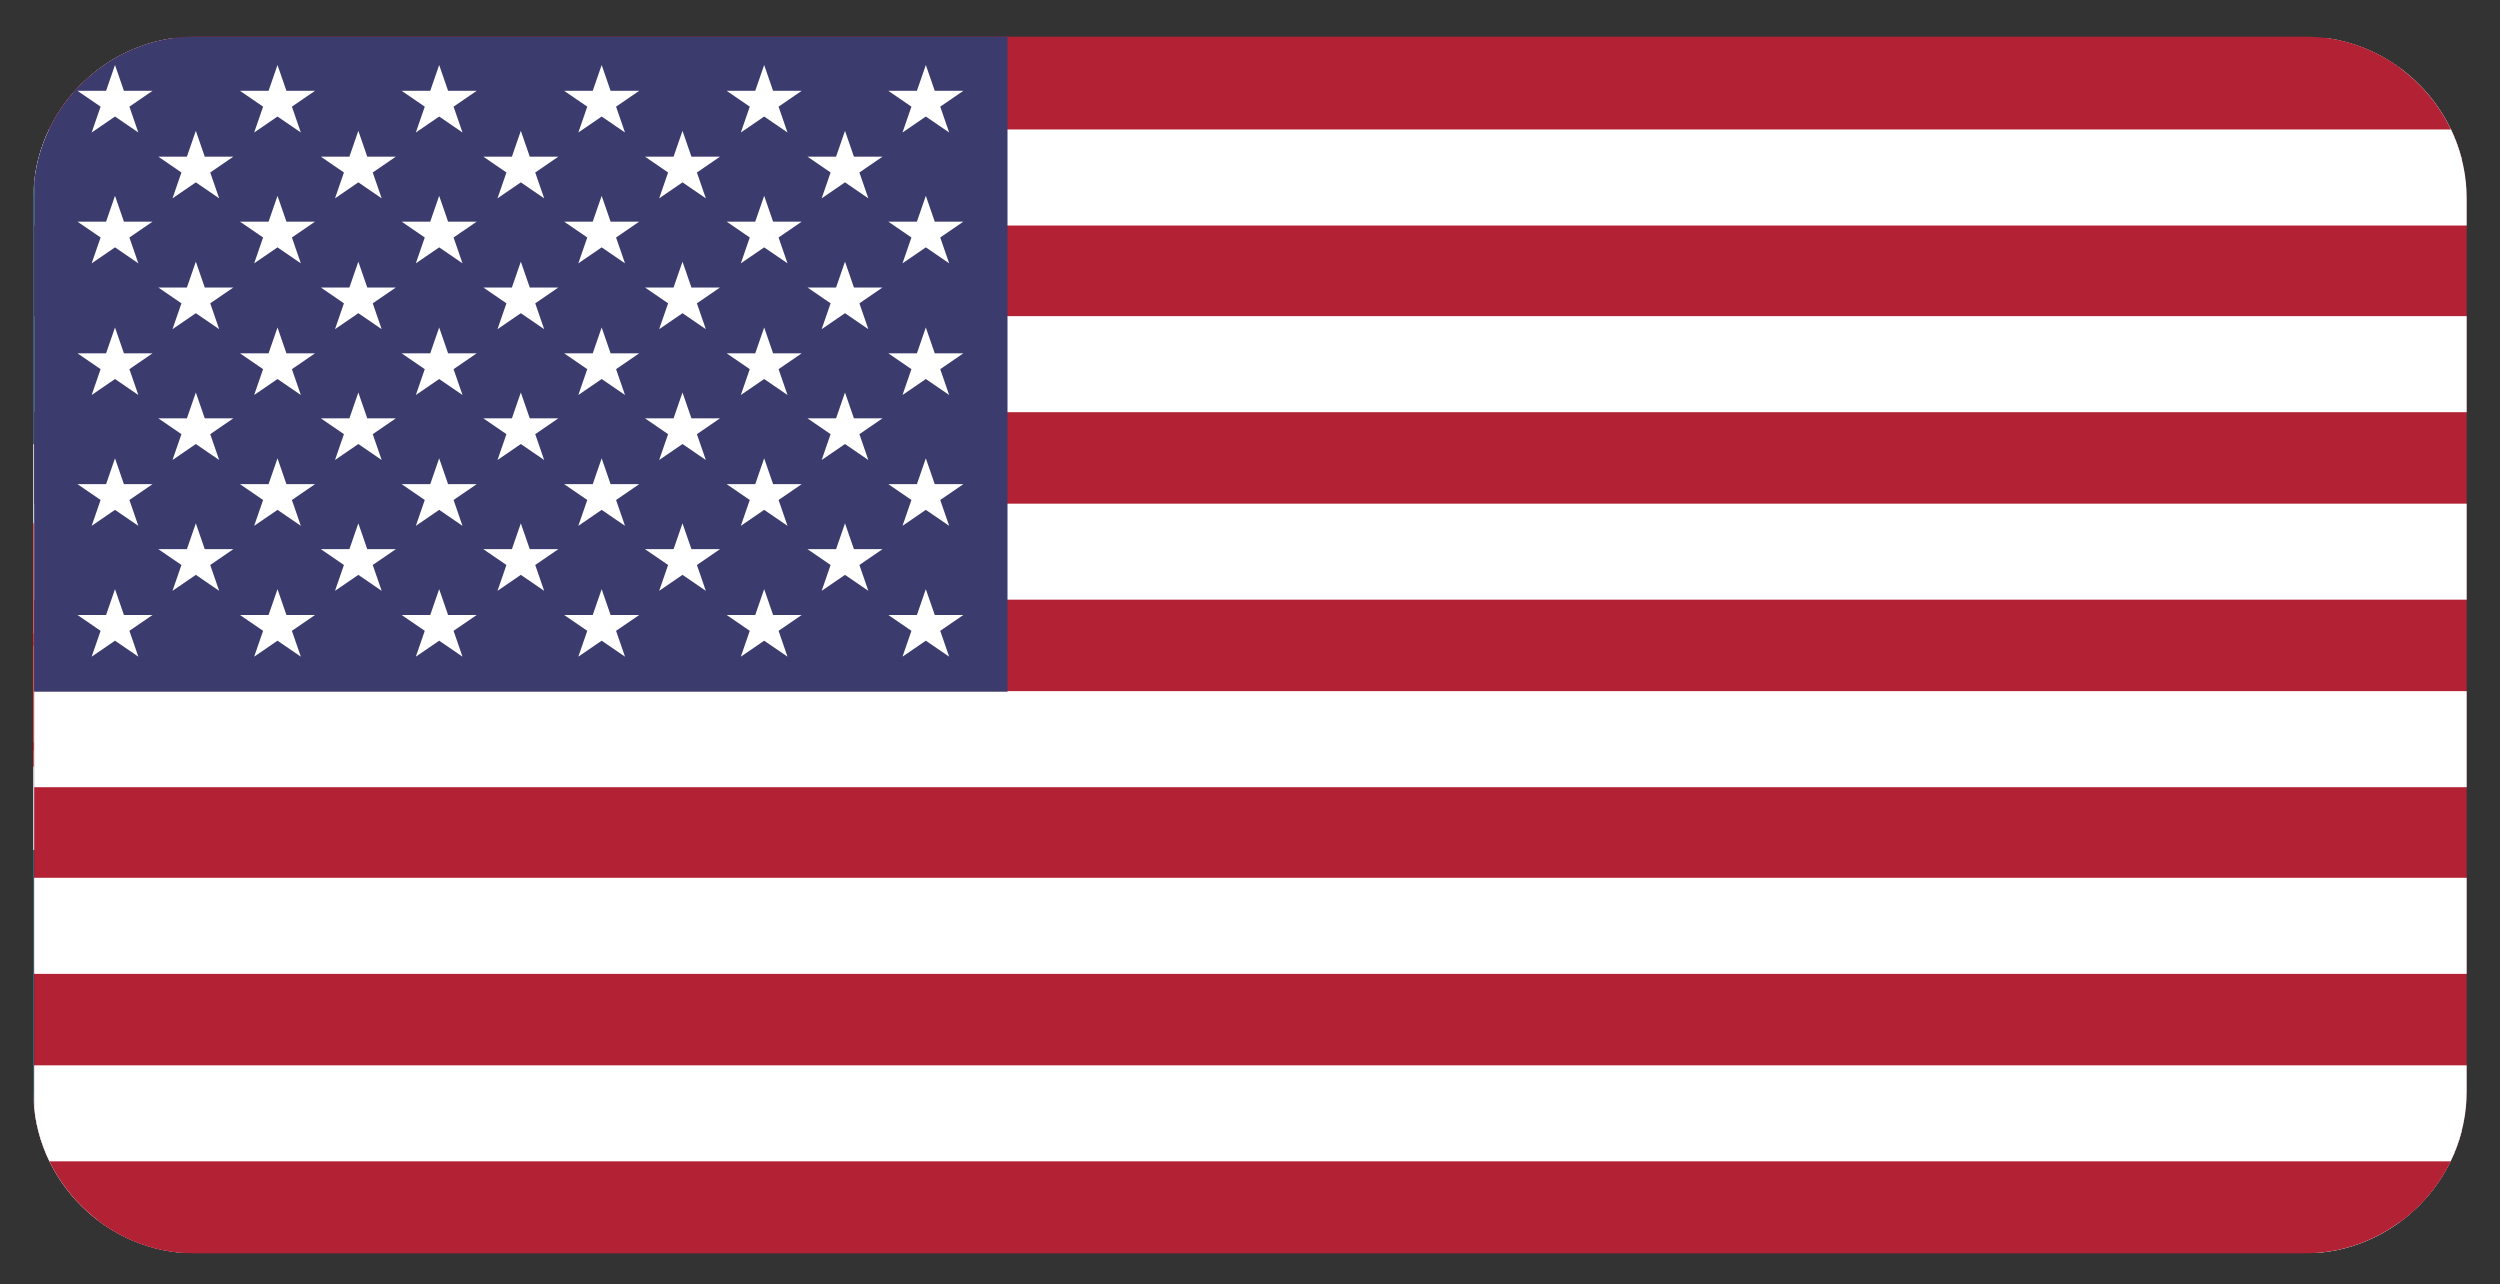 <svg xmlns="http://www.w3.org/2000/svg" xmlns:xlink="http://www.w3.org/1999/xlink" id="Layer_1" x="0px" y="0px" viewBox="0 0 300 154.1" style="enable-background:new 0 0 300 154.1;" xml:space="preserve"><rect x="0" y="0" width="300" height="154.1" fill="#333333" stroke="none"/><style type="text/css">	.st0{clip-path:url(#SVGID_00000076563230219350966350000008836246532640782767_);}	.st1{fill:#FFFFFF;}	.st2{fill:#002E47;}	.st3{fill:#D0202D;}	.st4{clip-path:url(#SVGID_00000049198895991810960280000005978758437349981577_);}	.st5{fill:#D71E20;}	.st6{fill:#ED2224;}	.st7{fill:#DD1F28;}	.st8{fill:#CA1C1D;}	.st9{opacity:0.4;fill:#FFFFFF;enable-background:new    ;}	.st10{opacity:0.7;fill:#FFFFFF;enable-background:new    ;}	.st11{clip-path:url(#SVGID_00000122721752478667323410000012045994070466800040_);}	.st12{clip-path:url(#SVGID_00000076563230219350966350000008836246532640782767_);fill:#B22234;}			.st13{clip-path:url(#SVGID_00000076563230219350966350000008836246532640782767_);stroke:#FFFFFF;stroke-width:11.521;stroke-miterlimit:10;}	.st14{clip-path:url(#SVGID_00000076563230219350966350000008836246532640782767_);fill:#3C3B6E;}</style><g>	<g>		<defs>			<path id="SVGID_1_" d="M276.6,150.4H23.4c-10.6,0-19.4-8.8-19.4-19.4V23.8c0-10.6,8.8-19.4,19.4-19.4h253.2    c10.6,0,19.4,8.8,19.4,19.4v107.2C296,141.6,287.2,150.4,276.6,150.4z"></path>		</defs>		<clipPath id="SVGID_00000080917310757266227590000012130713284781235126_">			<use xlink:href="#SVGID_1_" style="overflow:visible;"></use>		</clipPath>		<g style="clip-path:url(#SVGID_00000080917310757266227590000012130713284781235126_);">			<polyline class="st1" points="295.4,150.3 3.9,150.3 3.9,4.6 295.4,4.6    "></polyline>			<rect x="3.9" y="4.6" class="st2" width="291.5" height="145.7"></rect>			<polygon class="st1" points="263.1,150.3 3.9,21 3.9,4.6 36.7,4.6 295.4,133.9 295.4,150.3    "></polygon>			<polygon class="st1" points="263.1,4.6 3.9,133.9 3.9,150.3 36.7,150.3 295.4,21 295.4,4.6    "></polygon>			<polygon class="st3" points="149.7,88.3 3.9,15.7 3.9,5.1 149.7,77.7    "></polygon>			<polygon class="st3" points="149.7,77.2 3.9,150.3 25.6,150.3 149.7,88.3    "></polygon>			<polygon class="st3" points="149.7,77.2 295.4,4.6 273.2,4.6 149.7,66.6    "></polygon>			<polygon class="st3" points="149.7,67.1 295.4,139.7 295.4,150.3 149.7,77.7    "></polygon>			<path class="st1" d="M3.9,4.6l291.5,145.7L3.9,4.6z"></path>			<rect x="125.2" y="4.6" class="st1" width="48.7" height="145.7"></rect>			<rect x="3.9" y="53.3" class="st1" width="291.5" height="48.7"></rect>			<g>				<g>					<g>						<g>							<defs>								<polygon id="SVGID_00000017503861235125449560000018159810707601806762_" points="295.4,62.8 164.5,62.8 164.5,4.6          135.3,4.6 135.3,62.8 3.9,62.8 3.9,92 135.3,92 135.3,150.3 164.5,150.3 164.5,92 295.4,92         "></polygon>							</defs>							<clipPath id="SVGID_00000003083503893658182660000000306671641409199272_">								<use xlink:href="#SVGID_00000017503861235125449560000018159810707601806762_" style="overflow:visible;"></use>							</clipPath>							<g style="clip-path:url(#SVGID_00000003083503893658182660000000306671641409199272_);">								<polygon class="st5" points="126.4,22.5 134.3,-15.6 99.9,-5.5         "></polygon>								<polygon class="st6" points="-31.1,64.5 16.1,61.8 -12.5,18.9         "></polygon>								<polygon class="st7" points="86.6,73.4 98.8,61.8 42,71.4         "></polygon>								<polygon class="st5" points="49,13.6 43.2,41.1 98.8,61.8         "></polygon>								<path class="st7" d="M21.9,8.8l-35,10.1l55.7,22.2L21.9,8.8z"></path>								<polygon class="st6" points="-58.1,22 -32.1,62.8 -33.1,30         "></polygon>								<polygon class="st5" points="116.8,66.1 123.2,38.6 98.8,61.8         "></polygon>								<polygon class="st6" points="10.3,171.5 55.3,181 41,145         "></polygon>								<polygon class="st7" points="-78.8,-15.6 -89.3,35.3 -58.1,22         "></polygon>								<polygon class="st6" points="-31.1,64.5 -31.6,64.5 -32.1,64.5 -91.4,44.4 -97.9,75.1 -84.6,91.5         "></polygon>								<polygon class="st5" points="-31.1,64.5 -12.5,18.9 -33.1,30 -32.1,62.8         "></polygon>								<polygon class="st7" points="99.9,-5.5 98.8,61.8 123.2,38.6 126.4,22.5         "></polygon>								<polygon class="st7" points="16.1,-40.5 49,13.6 56.4,-32         "></polygon>								<polygon class="st8" points="-31.1,64.5 -84.6,91.5 -31.1,99.4         "></polygon>								<polygon class="st5" points="-71.9,137.6 -90.9,150.3 -45.9,159.9         "></polygon>								<polygon class="st6" points="-84.6,91.5 -71.9,137.6 -31.1,99.4         "></polygon>								<polygon class="st6" points="98.8,61.8 43.2,41.1 42,71.4         "></polygon>								<polygon class="st5" points="16.1,61.8 43.2,41.1 -12.5,18.9         "></polygon>								<polygon class="st8" points="-11.4,96.3 -11.4,96.3 -11.4,97.3 41,145 42,71.4         "></polygon>								<polygon class="st8" points="-22,164.6 -31.1,99.4 -71.9,137.6 -45.9,159.9         "></polygon>								<polygon class="st8" points="42,71.4 43.2,41.1 16.1,61.8         "></polygon>								<polygon class="st8" points="42,71.4 17.2,61.8 42,41.7 16.1,61.8         "></polygon>								<polygon class="st6" points="86.6,73.4 116.8,67.1 116.8,66.1 98.8,61.8         "></polygon>								<polygon class="st7" points="116.8,67.1 86.6,73.4 106.8,115.3         "></polygon>								<polygon class="st5" points="-31.1,64.5 -32.1,62.8 -58.1,22 -89.3,35.3 -91.4,44.4 -32.1,64.5 -31.6,64.5         "></polygon>								<polygon class="st8" points="106.8,115.3 41,145 55.3,181 91.4,188.5         "></polygon>								<polygon class="st8" points="106.8,115.3 41,145 106.8,116.5         "></polygon>								<polygon class="st5" points="86.6,73.4 41,145 106.8,115.3         "></polygon>								<polygon class="st8" points="99.9,-5.5 49,13.6 98.8,61.8         "></polygon>								<polygon class="st5" points="65.4,-29.9 56.4,-32 49,13.6 99.9,-5.5         "></polygon>								<polygon class="st6" points="65.4,-29.9 99.9,-5.5 134.3,-15.6         "></polygon>								<polygon class="st7" points="-22,164.6 -3.4,139.7 -31.1,99.4         "></polygon>								<polygon class="st6" points="-3.4,139.7 -22,164.6 -13,166.7         "></polygon>								<polygon class="st6" points="-31.1,64.5 -31.1,99.4 -11.4,96.3         "></polygon>								<polygon class="st5" points="42,71.4 16.1,61.8 -11.4,96.3         "></polygon>								<polygon class="st7" points="16.1,61.8 -31.1,64.5 -31.1,64.5 -11.4,96.3         "></polygon>								<polygon class="st6" points="-97.9,75.1 -112.7,145.5 -84.6,91.5         "></polygon>								<polygon class="st6" points="-90.9,150.3 -71.9,137.6 -112.7,145.5         "></polygon>								<polygon class="st7" points="-84.6,91.5 -112.7,145.5 -71.9,137.6         "></polygon>								<polygon class="st5" points="-52.8,-48.4 -74.5,-36.8 -78.8,-15.6 -58.1,22         "></polygon>								<polygon class="st8" points="-20.5,-8.1 -16.7,-21.4 -52.8,-48.4         "></polygon>								<polygon class="st6" points="-20.5,-8.1 -52.8,-48.4 -58.1,22         "></polygon>								<polygon class="st7" points="21.9,8.8 16.1,-40.5 7.2,-42.1 -16.7,-21.4         "></polygon>								<polygon class="st8" points="49,13.6 16.1,-40.5 21.9,8.8         "></polygon>								<polygon class="st5" points="49,13.6 21.9,8.8 43.2,41.1         "></polygon>								<polygon class="st6" points="21.9,8.8 -20.5,-8.1 -12.5,18.9         "></polygon>								<polygon class="st7" points="-16.7,-21.4 -20.5,-8.1 21.9,8.8         "></polygon>								<polygon class="st7" points="42,71.4 41,145 72.3,76.1         "></polygon>								<polygon class="st6" points="86.6,73.4 72.3,76.1 41,145         "></polygon>								<polygon class="st5" points="-3.4,139.7 -13,166.7 10.3,171.5 41,145         "></polygon>								<polygon class="st6" points="-11.4,97.3 -3.4,139.7 41,145         "></polygon>								<polygon class="st5" points="72.3,76.1 86.6,73.4 42,71.4         "></polygon>								<polygon class="st5" points="-12.5,18.9 -58.1,22 -33.1,30         "></polygon>								<polygon class="st5" points="-20.5,-8.1 -58.1,22 -12.5,18.9         "></polygon>								<polygon class="st8" points="-16.7,-21.4 7.2,-42.1 -24.7,-48.9         "></polygon>								<polygon class="st8" points="-43.7,-53.2 -69.7,-58.5 -74.5,-36.8 -52.8,-48.4         "></polygon>								<polygon class="st7" points="-16.7,-21.4 -24.7,-48.9 -43.7,-53.2 -52.8,-48.4         "></polygon>								<polygon class="st9" points="-71.4,136 -84.6,91.5 -71.9,137.6 -31.1,99.4         "></polygon>								<polygon class="st6" points="44.2,42.7 98.8,61.8 43.2,41.1 42,71.4         "></polygon>								<polygon class="st5" points="-11.4,97.3 -11.4,96.3 -11.4,96.3 -31.1,99.4 -3.4,139.7         "></polygon>								<polygon class="st10" points="-70.7,137.6 -31.1,99.4 -71.9,137.6 -45.9,159.9         "></polygon>								<polygon class="st8" points="99.9,-5.5 49,13.6 98.2,-4 98.8,61.8         "></polygon>								<polygon class="st8" points="16.1,62.8 42,71.4 16.1,61.8 -11.4,96.3         "></polygon>								<polygon class="st7" points="16.1,61.8 -31.1,64.5 -31.1,64.5 14.5,62.3 -11.4,96.3         "></polygon>								<polygon class="st6" points="-19.5,-6.5 21.9,8.8 -20.5,-8.1 -12.5,18.9         "></polygon>								<polygon class="st6" points="72.3,77.2 86.6,73.4 72.3,76.1 41,145         "></polygon>								<polygon class="st5" points="-3.4,139.7 -13,166.7 -2.9,140.2 41,145         "></polygon>								<polygon class="st5" points="-32.1,30.5 -12.5,18.9 -33.1,30 -32.1,62.8         "></polygon>								<polygon class="st5" points="42,71.4 70.7,76.7 72.3,76.1         "></polygon>								<polygon class="st6" points="15,61.8 16.1,61.8 -12.5,18.9         "></polygon>								<polygon class="st5" points="-20.5,-7.1 -20.5,-8.1 -58.1,22         "></polygon>								<polygon class="st6" points="-11.4,97.3 -3.4,139.7 -2.4,139.7         "></polygon>								<polygon class="st7" points="86.6,73.4 105.7,115.3 106.8,115.3         "></polygon>								<polygon class="st5" points="-3.4,138.2 -31.1,99.4 -3.4,139.7         "></polygon>								<polygon class="st6" points="-31.1,64.5 -31.1,99.4 -30,67.1 -11.4,96.3         "></polygon>								<polygon class="st8" points="-82,91 -31.1,64.5 -84.6,91.5 -31.1,99.4         "></polygon>								<polygon class="st6" points="-58.1,22 -33.1,31.1 -33.1,30         "></polygon>								<polygon class="st7" points="99.9,-5.5 99.9,-3.4 126.4,22.5         "></polygon>								<path class="st7" d="M21.9,8.8l-35,10.1l34.5-9l21.2,31.3L21.9,8.8z"></path>								<polygon class="st8" points="49,13.6 23.1,7.8 16.1,-40.5 21.9,8.8         "></polygon>								<polygon class="st5" points="-31.1,64.5 -32.1,62.8 -58.1,22 -89.3,35.3 -58.1,23.7 -32.1,64.5 -31.6,64.5         "></polygon>								<polygon class="st8" points="-11.4,96.3 -11.4,96.3 -11.4,97.3 40.5,72.9 41,145 42,71.4         "></polygon>								<polygon class="st8" points="-20.5,-8.1 -16.7,-21.4 -21,-10.3 -52.8,-48.4         "></polygon>							</g>						</g>					</g>				</g>				<g>					<g>						<g>							<defs>								<polygon id="SVGID_00000011739386535387504940000018091728983073052350_" points="295.4,62.8 164.5,62.8 164.5,4.6          135.3,4.6 135.3,62.8 3.9,62.8 3.9,92 135.3,92 135.3,150.3 164.5,150.3 164.5,92 295.4,92         "></polygon>							</defs>							<clipPath id="SVGID_00000076570181726512678870000016802269240341271427_">								<use xlink:href="#SVGID_00000011739386535387504940000018091728983073052350_" style="overflow:visible;"></use>							</clipPath>							<g style="clip-path:url(#SVGID_00000076570181726512678870000016802269240341271427_);">								<polygon class="st5" points="126.4,22.5 134.3,-15.6 161.8,7.8         "></polygon>								<polygon class="st6" points="253,124.3 211.2,103.1 254.6,75.1         "></polygon>								<polygon class="st7" points="142.3,85.2 135.3,69.2 184.2,101.1         "></polygon>								<polygon class="st5" points="201.1,45.4 195.3,72.9 135.3,69.2         "></polygon>								<path class="st7" d="M195.3,72.9l59.9,2.1l-28-23.4L195.3,72.9z"></path>								<polygon class="st6" points="294.9,96.3 254.6,123.3 268.9,93.6         "></polygon>								<polygon class="st5" points="116.8,66.1 123.2,38.6 135.3,69.2         "></polygon>								<polygon class="st6" points="172.5,205.5 126.9,195.9 154.4,169.4         "></polygon>								<polygon class="st7" points="329.4,70.3 318.8,121.2 294.9,96.3         "></polygon>								<polygon class="st6" points="253,124.3 254,124.3 254,124.3 316.6,130.1 310.2,160.9 291.1,170.5         "></polygon>								<polygon class="st5" points="253,124.3 254.6,75.1 268.9,93.6 254.6,123.3 253.5,124.3         "></polygon>								<polygon class="st7" points="161.8,7.8 135.3,69.2 123.2,38.6 126.4,22.5         "></polygon>								<polygon class="st7" points="252.5,9.4 201.1,45.4 212.2,0.8         "></polygon>								<polygon class="st8" points="253,124.3 291.1,170.5 239.2,156.1         "></polygon>								<polygon class="st5" points="261,207.5 273.7,227.2 228.6,217.6         "></polygon>								<polygon class="st6" points="291.1,170.5 261,207.5 239.2,156.1         "></polygon>								<polygon class="st6" points="135.3,69.2 195.3,72.9 184.2,101.1         "></polygon>								<polygon class="st5" points="211.2,103.1 195.3,72.9 254.6,75.1         "></polygon>								<polygon class="st8" points="222.8,145.5 222.8,145.5 222.3,146.6 154.4,169.4 184.2,101.1         "></polygon>								<polygon class="st8" points="204.8,212.3 239.2,156.1 261,207.5 228.6,217.6         "></polygon>								<polygon class="st8" points="184.2,101.1 195.3,72.9 211.2,103.1         "></polygon>								<polygon class="st8" points="184.2,101.1 210.1,102.1 195.8,73.9 211.2,103.1         "></polygon>								<polygon class="st6" points="142.3,85.2 116.8,67.1 116.8,66.1 135.3,69.2         "></polygon>								<polygon class="st7" points="116.8,67.1 142.3,85.2 106.8,115.3         "></polygon>								<polygon class="st5" points="253.5,124.3 254.6,123.3 294.9,96.3 318.8,121.2 316.6,130.1 254,124.3 254,124.3 253,124.3                  "></polygon>								<polygon class="st8" points="106.8,115.3 154.4,169.4 126.9,195.9 91.4,188.5         "></polygon>								<polygon class="st8" points="106.8,115.3 154.4,169.4 106.8,116.5         "></polygon>								<polygon class="st5" points="142.3,85.2 154.4,169.4 106.8,115.3         "></polygon>								<polygon class="st8" points="161.8,7.8 201.1,45.4 135.3,69.2         "></polygon>								<polygon class="st5" points="203.1,-1.2 212.2,0.8 201.1,45.4 161.8,7.8         "></polygon>								<polygon class="st6" points="203.1,-1.2 161.8,7.8 134.3,-15.6         "></polygon>								<polygon class="st7" points="204.8,212.3 197.3,182.1 239.2,156.1         "></polygon>								<polygon class="st6" points="197.3,182.1 204.8,212.3 195.8,210.8         "></polygon>								<polygon class="st6" points="253,124.3 239.2,156.1 222.8,145.5         "></polygon>								<polygon class="st5" points="184.2,101.1 211.2,103.1 222.8,145.5         "></polygon>								<polygon class="st7" points="211.2,103.1 253,124.3 253,124.3 222.8,145.5         "></polygon>								<polygon class="st6" points="310.2,160.9 295.4,231.4 291.1,170.5         "></polygon>								<polygon class="st6" points="273.7,227.2 261,207.5 295.4,231.4         "></polygon>								<polygon class="st7" points="291.1,170.5 295.4,231.4 261,207.5         "></polygon>								<polygon class="st5" points="318.8,30 333.6,49.1 329.4,70.3 294.9,96.3         "></polygon>								<polygon class="st8" points="273.2,53.9 274.7,39.6 318.8,30         "></polygon>								<polygon class="st6" points="273.2,53.9 318.8,30 294.9,96.3         "></polygon>								<polygon class="st7" points="227,52.2 252.5,9.4 261,10.9 274.7,39.6         "></polygon>								<polygon class="st8" points="201.1,45.4 252.5,9.4 227,52.2         "></polygon>								<polygon class="st5" points="201.1,45.4 227,52.2 195.3,72.9         "></polygon>								<polygon class="st6" points="227,52.2 273.2,53.9 254.6,75.1         "></polygon>								<polygon class="st7" points="274.7,39.6 273.2,53.9 227,52.2         "></polygon>								<polygon class="st7" points="184.2,101.1 154.4,169.4 153.9,93.6         "></polygon>								<polygon class="st6" points="142.3,85.2 153.9,93.6 154.4,169.4         "></polygon>								<polygon class="st5" points="197.3,182.1 195.8,210.8 172.5,205.5 154.4,169.4         "></polygon>								<polygon class="st6" points="222.3,146.6 197.3,182.1 154.4,169.4         "></polygon>								<polygon class="st5" points="153.9,93.6 142.3,85.2 184.2,101.1         "></polygon>								<polygon class="st5" points="254.6,75.1 294.9,96.3 268.9,93.6         "></polygon>								<polygon class="st5" points="273.2,53.9 294.9,96.3 254.6,75.1         "></polygon>								<polygon class="st8" points="274.7,39.6 261,10.9 293.3,17.9         "></polygon>								<polygon class="st8" points="312.4,22 338.4,27.3 333.6,49.1 318.8,30         "></polygon>								<polygon class="st7" points="274.7,39.6 293.3,17.9 312.4,22 318.8,30         "></polygon>								<polygon class="st9" points="261.5,206 291.1,170.5 261,207.5 239.2,156.1         "></polygon>								<polygon class="st6" points="193.2,73.9 135.3,69.2 195.3,72.9 184.2,101.1         "></polygon>								<polygon class="st5" points="222.3,146.6 222.8,145.5 222.8,145.5 239.2,156.1 197.3,182.1         "></polygon>								<polygon class="st10" points="259.9,207.5 239.2,156.1 261,207.5 228.6,217.6         "></polygon>								<polygon class="st8" points="161.8,7.8 201.1,45.4 162.4,9.9 135.3,69.2         "></polygon>								<polygon class="st8" points="210.6,103.7 184.2,101.1 211.2,103.1 222.8,145.5         "></polygon>								<polygon class="st7" points="211.2,103.1 253,124.3 253,124.3 212.2,104.2 222.8,145.5         "></polygon>								<polygon class="st6" points="271.1,54.4 227,52.2 273.2,53.9 254.6,75.1         "></polygon>								<polygon class="st6" points="153.4,94.1 142.3,85.2 153.9,93.6 154.4,169.4         "></polygon>								<polygon class="st5" points="197.3,182.1 195.8,210.8 196.8,182.6 154.4,169.4         "></polygon>								<polygon class="st5" points="267.9,93.6 254.6,75.1 268.9,93.6 254.6,123.3         "></polygon>								<polygon class="st5" points="184.2,101.1 155,94.1 153.9,93.6         "></polygon>								<polygon class="st6" points="212.2,103.7 211.2,103.1 254.6,75.1         "></polygon>								<polygon class="st5" points="272.1,54.4 273.2,53.9 294.9,96.3         "></polygon>								<polygon class="st6" points="222.3,146.6 197.3,182.1 196.8,181.6         "></polygon>								<polygon class="st7" points="142.3,85.2 107.3,115.8 106.8,115.3         "></polygon>								<polygon class="st5" points="198.5,180.5 239.2,156.1 197.3,182.1         "></polygon>								<polygon class="st6" points="253,124.3 239.2,156.1 251.5,126.5 222.8,145.5         "></polygon>								<polygon class="st8" points="289.1,168.9 253,124.3 291.1,170.5 239.2,156.1         "></polygon>								<polygon class="st6" points="294.9,96.3 268.9,94.6 268.9,93.6         "></polygon>								<polygon class="st7" points="161.8,7.8 161.3,9.4 126.4,22.5         "></polygon>								<path class="st7" d="M195.3,72.9L227,52.8l28,22.2l-28-23.4L195.3,72.9z"></path>								<polygon class="st8" points="201.1,45.4 226.5,50.7 252.5,9.4 227,52.2         "></polygon>								<polygon class="st5" points="253.5,124.3 254.6,123.3 294.9,96.3 318.8,121.2 294.9,97.8 254,124.3 254,124.3 253,124.3                  "></polygon>								<polygon class="st8" points="222.8,145.5 222.8,145.5 222.3,146.6 184.7,103.7 154.4,169.4 184.2,101.1         "></polygon>								<polygon class="st8" points="273.2,53.9 274.7,39.6 274.2,52.2 318.8,30         "></polygon>							</g>						</g>					</g>				</g>			</g>		</g>					<rect x="4.1" y="4.4" style="clip-path:url(#SVGID_00000080917310757266227590000012130713284781235126_);fill:#B22234;" width="292" height="146"></rect>					<path style="clip-path:url(#SVGID_00000080917310757266227590000012130713284781235126_);stroke:#FFFFFF;stroke-width:11.521;stroke-miterlimit:10;" d="   M4.1,21.3h292 M296,43.7H4.1 M4.1,66.2h292 M296,88.7H4.1 M4.1,111.1h292 M296,133.6H4.1"></path>					<rect x="4.1" y="4.4" style="clip-path:url(#SVGID_00000080917310757266227590000012130713284781235126_);fill:#3C3B6E;" width="116.8" height="78.6"></rect>		<g style="clip-path:url(#SVGID_00000080917310757266227590000012130713284781235126_);">			<g id="s18">				<g id="s9">					<g id="s5">						<g id="s4">							<path id="s" class="st1" d="M13.8,7.8l2.8,8.1l-7.3-5h9l-7.3,5L13.8,7.8z"></path>							<g>								<path id="s_00000052808525540920017260000008588624152214875805_" class="st1" d="M13.8,23.5l2.8,8.1l-7.3-5h9l-7.3,5         L13.8,23.5z"></path>							</g>							<g>								<path id="s_00000137109406938838518990000009519557169556486293_" class="st1" d="M13.8,39.3l2.8,8.1l-7.3-5h9l-7.3,5         L13.8,39.3z"></path>							</g>							<g>								<path id="s_00000131326231518173354020000017127450994006546314_" class="st1" d="M13.8,55l2.8,8.1l-7.3-5h9l-7.3,5L13.8,55         z"></path>							</g>						</g>						<g>							<path id="s_00000113344121486849290310000013653871852922731197_" class="st1" d="M13.8,70.7l2.8,8.1l-7.3-5h9l-7.3,5        L13.8,70.7z"></path>						</g>					</g>					<g>						<g id="s4_00000059288153967249303920000006185127340814726331_">							<path id="s_00000098911098906195635170000015332124178384839309_" class="st1" d="M23.5,15.7l2.8,8.1l-7.3-5h9l-7.3,5        L23.5,15.7z"></path>							<g>								<path id="s_00000111887807746525012670000015178710694575813821_" class="st1" d="M23.5,31.4l2.8,8.1l-7.3-5h9l-7.3,5         L23.5,31.4z"></path>							</g>							<g>								<path id="s_00000083778871624664837360000005714019637692171176_" class="st1" d="M23.5,47.1l2.8,8.1l-7.3-5h9l-7.3,5         L23.5,47.1z"></path>							</g>							<g>								<path id="s_00000168838282668131382280000008077073202608386959_" class="st1" d="M23.5,62.8l2.8,8.1l-7.3-5h9l-7.3,5         L23.5,62.8z"></path>							</g>						</g>					</g>				</g>				<g>					<g id="s9_00000070806581236941737770000011299356291707088813_">						<g id="s5_00000134961753830034159670000016012323924975615167_">							<g id="s4_00000015350321949765546520000003900778777669699991_">								<path id="s_00000100347629742413871260000007593915483234650764_" class="st1" d="M33.3,7.8l2.8,8.1l-7.3-5h9l-7.3,5         L33.3,7.8z"></path>								<g>									<path id="s_00000035512976993364061640000002166351790819185323_" class="st1" d="M33.3,23.5l2.8,8.1l-7.3-5h9l-7.3,5          L33.3,23.5z"></path>								</g>								<g>									<path id="s_00000129915925972949485070000010702417778900191130_" class="st1" d="M33.3,39.3l2.8,8.1l-7.3-5h9l-7.3,5          L33.3,39.3z"></path>								</g>								<g>									<path id="s_00000041262899625446442290000017429326849668483202_" class="st1" d="M33.3,55l2.8,8.1l-7.3-5h9l-7.3,5          L33.3,55z"></path>								</g>							</g>							<g>								<path id="s_00000128473332593957723950000012027630571866942360_" class="st1" d="M33.3,70.7l2.8,8.1l-7.3-5h9l-7.3,5         L33.3,70.7z"></path>							</g>						</g>						<g>							<g id="s4_00000044872491799864765940000004742859151467377580_">								<path id="s_00000021092918052073073800000013712364075382934925_" class="st1" d="M43,15.7l2.8,8.1l-7.3-5h9l-7.3,5L43,15.7         z"></path>								<g>									<path id="s_00000018939592502011266470000000477806453289678754_" class="st1" d="M43,31.4l2.8,8.1l-7.3-5h9l-7.3,5          L43,31.4z"></path>								</g>								<g>									<path id="s_00000179618373157802093380000001189135126759840915_" class="st1" d="M43,47.1l2.8,8.1l-7.3-5h9l-7.3,5          L43,47.1z"></path>								</g>								<g>									<path id="s_00000088116740222221927550000017201859006046672034_" class="st1" d="M43,62.8l2.8,8.1l-7.3-5h9l-7.3,5          L43,62.8z"></path>								</g>							</g>						</g>					</g>				</g>			</g>			<g>				<g id="s18_00000033370528416614818510000012195890972074934957_">					<g id="s9_00000061450616359563653520000017681591987265063605_">						<g id="s5_00000078014527124825178820000008498636705692721064_">							<g id="s4_00000072258786026017379850000009885592365367315852_">								<path id="s_00000088121356318140741090000012059505323689166494_" class="st1" d="M52.7,7.8l2.8,8.1l-7.3-5h9l-7.3,5         L52.7,7.8z"></path>								<g>									<path id="s_00000132064476791088862350000015153960816517740703_" class="st1" d="M52.7,23.5l2.8,8.1l-7.3-5h9l-7.3,5          L52.7,23.5z"></path>								</g>								<g>									<path id="s_00000047046621539512944130000011381598828106632109_" class="st1" d="M52.7,39.3l2.8,8.1l-7.3-5h9l-7.3,5          L52.7,39.3z"></path>								</g>								<g>									<path id="s_00000123428342646311189650000014631424041951869842_" class="st1" d="M52.7,55l2.8,8.1l-7.3-5h9l-7.3,5          L52.7,55z"></path>								</g>							</g>							<g>								<path id="s_00000178902092234987322280000007321159054749057722_" class="st1" d="M52.7,70.7l2.8,8.1l-7.3-5h9l-7.3,5         L52.7,70.7z"></path>							</g>						</g>						<g>							<g id="s4_00000111902844154449594980000016765772503975657614_">								<path id="s_00000049187742101718799530000000208000145867119267_" class="st1" d="M62.5,15.7l2.8,8.1l-7.3-5h9l-7.3,5         L62.5,15.7z"></path>								<g>									<path id="s_00000047053503365123899980000012547827159142407351_" class="st1" d="M62.5,31.4l2.8,8.1l-7.3-5h9l-7.3,5          L62.5,31.4z"></path>								</g>								<g>									<path id="s_00000114038004774237541810000012309158707016389771_" class="st1" d="M62.5,47.1l2.8,8.1l-7.3-5h9l-7.3,5          L62.5,47.1z"></path>								</g>								<g>									<path id="s_00000068672326138241099990000008715787252659070611_" class="st1" d="M62.5,62.8l2.8,8.1l-7.3-5h9l-7.3,5          L62.5,62.8z"></path>								</g>							</g>						</g>					</g>					<g>						<g id="s9_00000087402425588816249740000002854897975438564008_">							<g id="s5_00000020386748262011921630000015172198634576539779_">								<g id="s4_00000112598589769849524910000005080925643403009445_">									<path id="s_00000104689626148013868910000005261794375595624635_" class="st1" d="M72.2,7.8l2.8,8.1l-7.3-5h9l-7.3,5          L72.2,7.8z"></path>									<g>										<path id="s_00000039854472923545821220000004084029988761654913_" class="st1" d="M72.2,23.5l2.8,8.1l-7.3-5h9l-7.3,5           L72.2,23.5z"></path>									</g>									<g>										<path id="s_00000083090657421015925480000008489293492703779718_" class="st1" d="M72.2,39.3l2.8,8.1l-7.3-5h9l-7.3,5           L72.2,39.3z"></path>									</g>									<g>										<path id="s_00000041271806238207255820000018272241585607271087_" class="st1" d="M72.2,55l2.8,8.1l-7.3-5h9l-7.3,5           L72.2,55z"></path>									</g>								</g>								<g>									<path id="s_00000106842822584544521460000011565102395973270952_" class="st1" d="M72.2,70.7l2.8,8.1l-7.3-5h9l-7.3,5          L72.2,70.7z"></path>								</g>							</g>							<g>								<g id="s4_00000007426072774095115000000004550726909822757781_">									<path id="s_00000035527368111812451310000012428473519335982994_" class="st1" d="M81.9,15.7l2.8,8.1l-7.3-5h9l-7.3,5          L81.9,15.7z"></path>									<g>										<path id="s_00000018235965136640940930000015947225186943550336_" class="st1" d="M81.9,31.4l2.8,8.1l-7.3-5h9l-7.3,5           L81.9,31.4z"></path>									</g>									<g>										<path id="s_00000120554703906012006690000010421692846900625327_" class="st1" d="M81.9,47.1l2.8,8.1l-7.3-5h9l-7.3,5           L81.9,47.1z"></path>									</g>									<g>										<path id="s_00000086690920365309187210000018360226900291821193_" class="st1" d="M81.9,62.8l2.8,8.1l-7.3-5h9l-7.3,5           L81.9,62.8z"></path>									</g>								</g>							</g>						</g>					</g>				</g>			</g>			<g>				<g id="s9_00000092453697919149473660000005455878703009891468_">					<g id="s5_00000073706454996131987590000001916900704896415874_">						<g id="s4_00000145028651179281019910000002529484531378051986_">							<path id="s_00000053522031291834906040000001702411023457406894_" class="st1" d="M91.7,7.8l2.8,8.1l-7.3-5h9l-7.3,5        L91.7,7.8z"></path>							<g>								<path id="s_00000041985695136261940140000011191417943220524470_" class="st1" d="M91.7,23.5l2.8,8.1l-7.3-5h9l-7.3,5         L91.7,23.5z"></path>							</g>							<g>								<path id="s_00000123419576409259055340000002420870723540181677_" class="st1" d="M91.7,39.3l2.8,8.1l-7.3-5h9l-7.3,5         L91.7,39.3z"></path>							</g>							<g>								<path id="s_00000158013542520162790750000006011676535159745462_" class="st1" d="M91.7,55l2.8,8.1l-7.3-5h9l-7.3,5L91.7,55         z"></path>							</g>						</g>						<g>							<path id="s_00000090273385867957593210000007685559248097116033_" class="st1" d="M91.7,70.7l2.8,8.1l-7.3-5h9l-7.3,5        L91.7,70.7z"></path>						</g>					</g>					<g>						<g id="s4_00000155140815817811085720000016810490527846022046_">							<path id="s_00000139259396880749561840000012272478142594843530_" class="st1" d="M101.4,15.7l2.8,8.1l-7.3-5h9l-7.3,5        L101.4,15.7z"></path>							<g>								<path id="s_00000022541250160718566830000006409173606145046913_" class="st1" d="M101.4,31.4l2.8,8.1l-7.3-5h9l-7.3,5         L101.4,31.4z"></path>							</g>							<g>								<path id="s_00000170956908709736419340000014188595772428706192_" class="st1" d="M101.4,47.1l2.8,8.1l-7.3-5h9l-7.3,5         L101.4,47.1z"></path>							</g>							<g>								<path id="s_00000162314978677260907050000012564760006940895882_" class="st1" d="M101.4,62.8l2.8,8.1l-7.3-5h9l-7.3,5         L101.4,62.8z"></path>							</g>						</g>					</g>				</g>			</g>			<g>				<g id="s5_00000116205677084230935410000005016534111764039084_">					<g id="s4_00000000224010517933839150000004952485229504345521_">						<path id="s_00000064351590213714783090000004978692284703940999_" class="st1" d="M111.1,7.8l2.8,8.1l-7.3-5h9l-7.3,5       L111.1,7.8z"></path>						<g>							<path id="s_00000153693414437734171500000012605730259741751713_" class="st1" d="M111.1,23.5l2.8,8.1l-7.3-5h9l-7.3,5        L111.1,23.5z"></path>						</g>						<g>							<path id="s_00000109732417892157210480000013808915797326399383_" class="st1" d="M111.1,39.3l2.8,8.1l-7.3-5h9l-7.3,5        L111.1,39.3z"></path>						</g>						<g>							<path id="s_00000125597309052384552700000001186963491039549857_" class="st1" d="M111.1,55l2.8,8.1l-7.3-5h9l-7.3,5        L111.1,55z"></path>						</g>					</g>					<g>						<path id="s_00000156569637825362823560000013669868307974684606_" class="st1" d="M111.1,70.7l2.8,8.1l-7.3-5h9l-7.3,5       L111.1,70.7z"></path>					</g>				</g>			</g>		</g>	</g></g></svg>